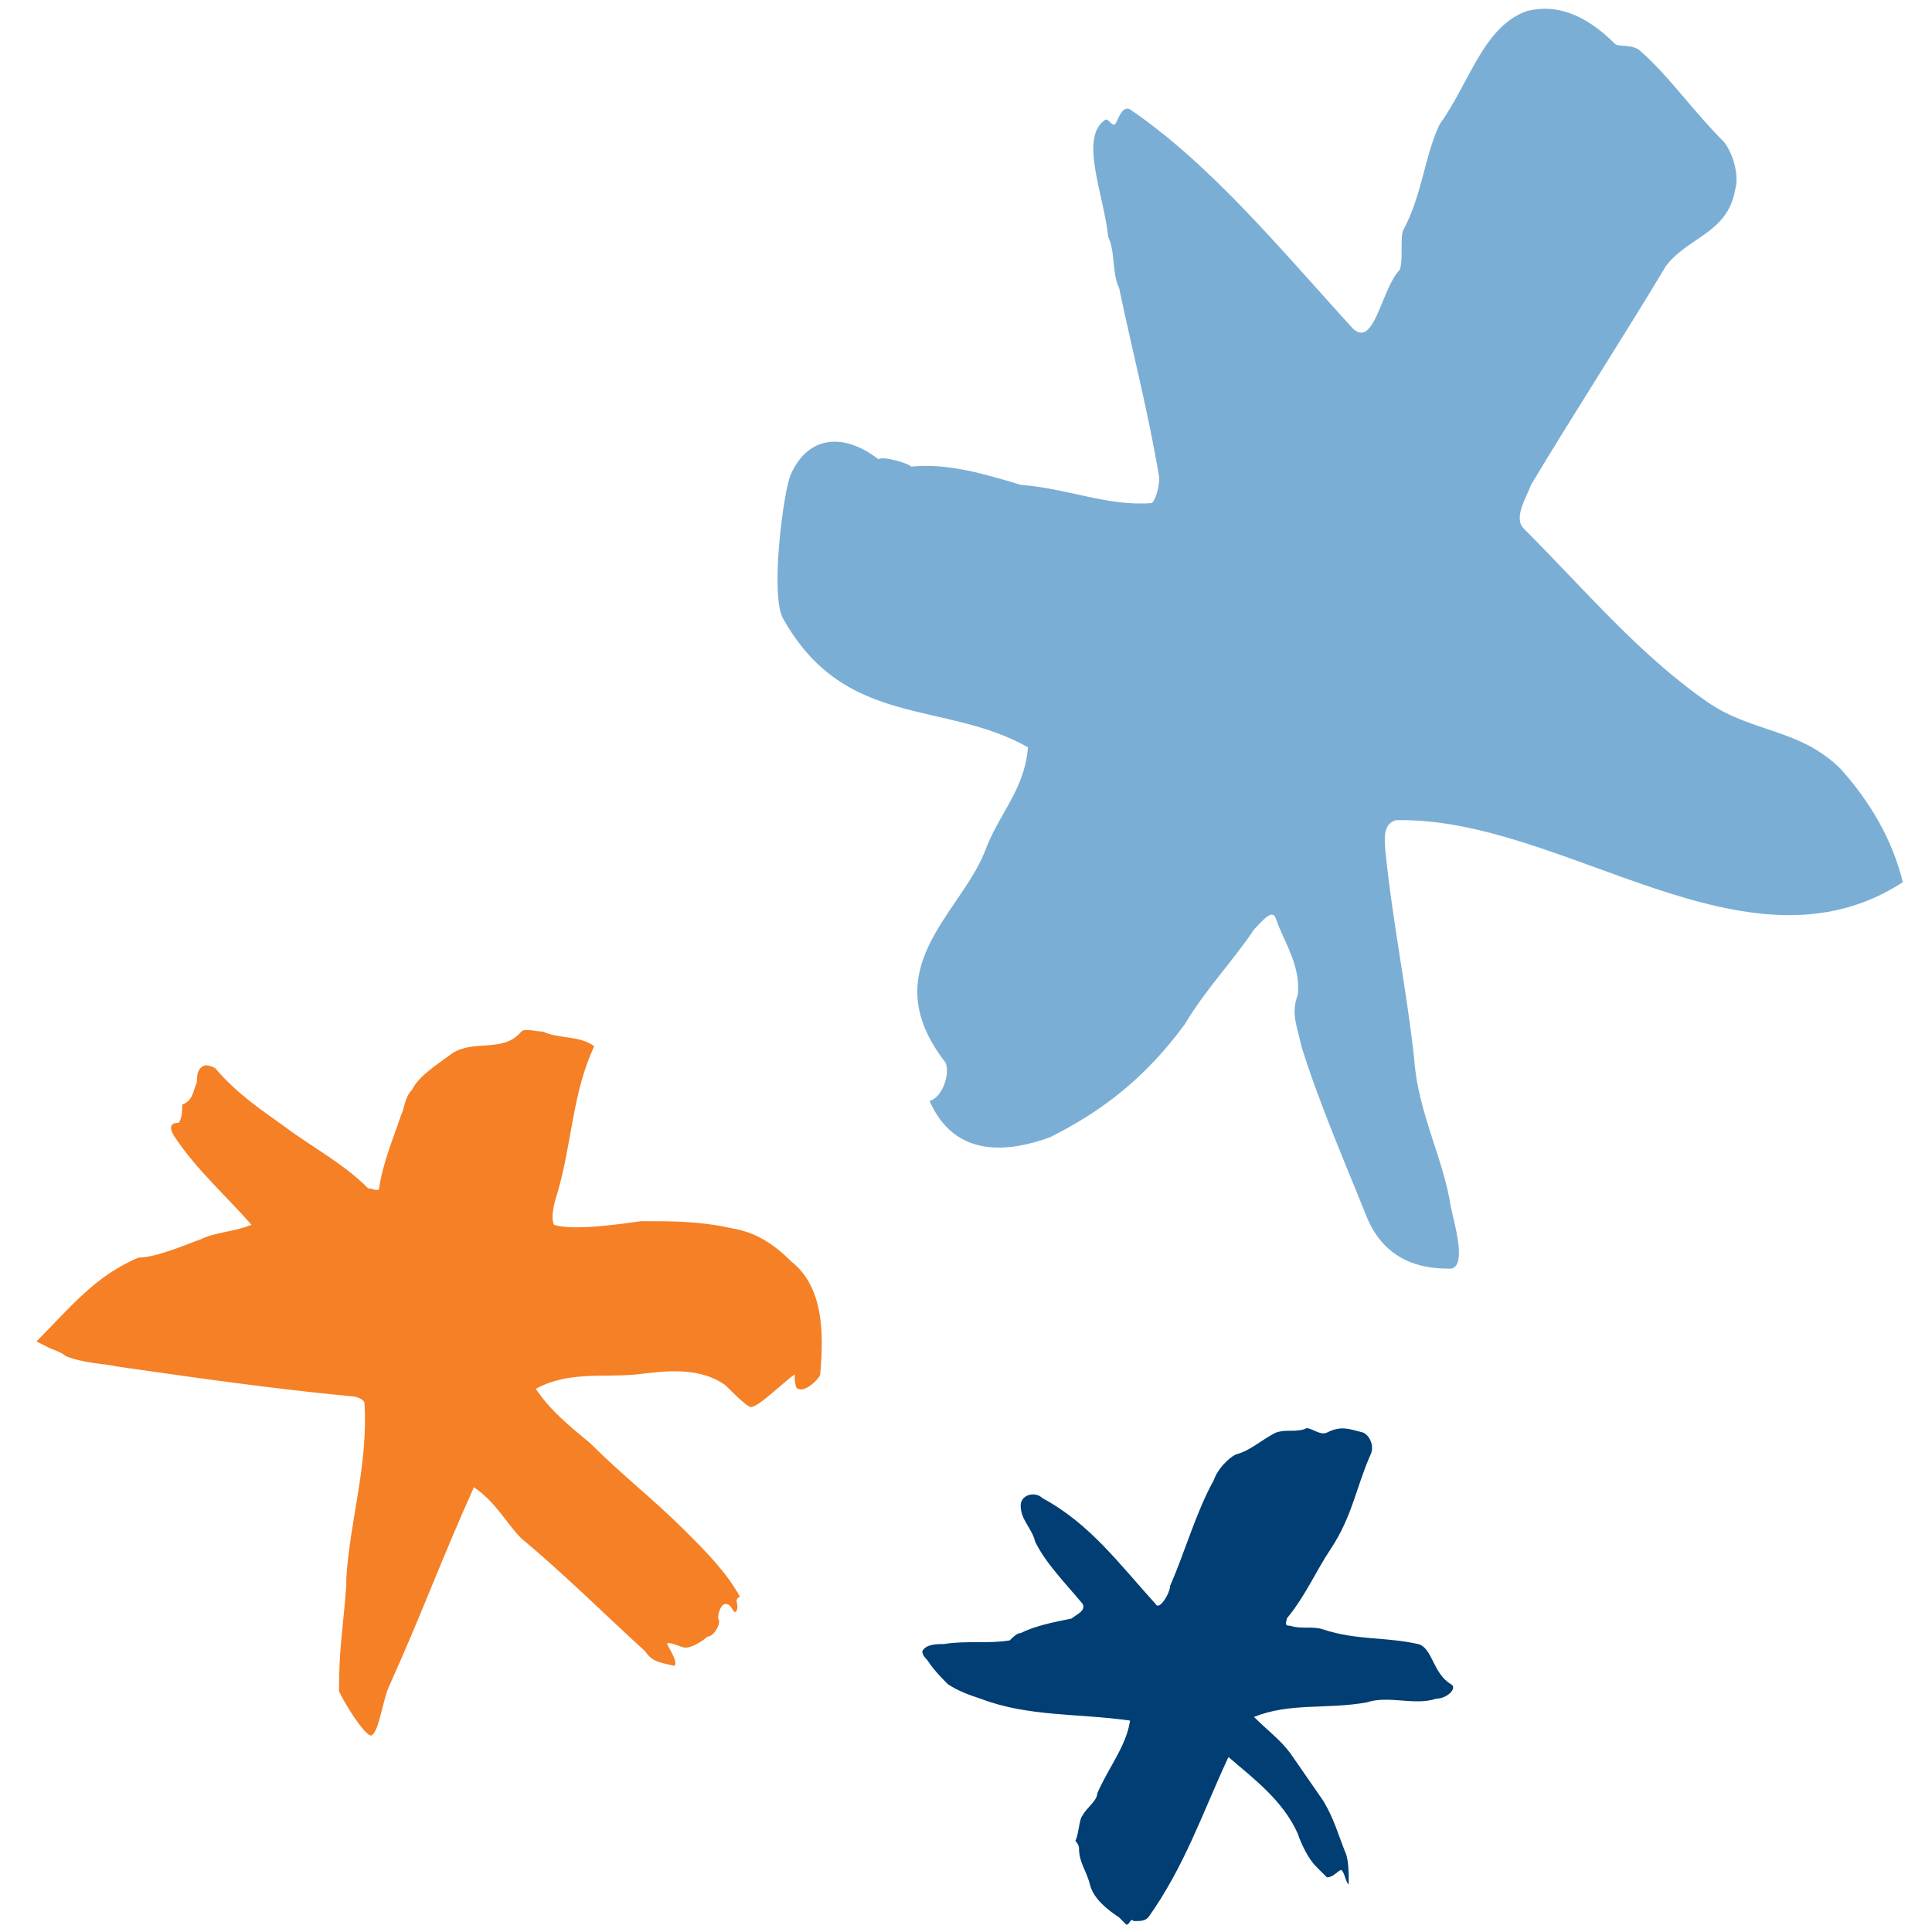 <?xml version="1.0" encoding="utf-8"?>
<!-- Generator: Adobe Illustrator 27.7.0, SVG Export Plug-In . SVG Version: 6.00 Build 0)  -->
<svg version="1.1" id="Layer_1" xmlns="http://www.w3.org/2000/svg" xmlns:xlink="http://www.w3.org/1999/xlink" x="0px" y="0px"
	 viewBox="0 0 53 53" style="enable-background:new 0 0 53 53;" xml:space="preserve">
<style type="text/css">
	.st0{fill:#FFFFFF;}
	.st1{fill:#F58025;}
	.st2{fill:#003E74;}
	.st3{fill:#7BAED4;}
</style>
<rect class="st0" width="53" height="53"/>
<g>
	<path id="path12" class="st1" d="M5.5,34c0.4-0.2,0.9-0.2,1.4-0.4c-0.7-0.8-1.5-1.5-2.1-2.4c-0.2-0.3-0.1-0.4,0.1-0.4
		C5,30.7,5,30.4,5,30.3c0.3-0.1,0.3-0.4,0.4-0.6c0-0.1,0-0.3,0.1-0.4c0.1-0.1,0.2-0.1,0.4,0c0.6,0.7,1.2,1.1,1.9,1.6
		c0.8,0.6,1.6,1,2.3,1.7c0.1,0,0.3,0.1,0.3,0c0.1-0.7,0.4-1.4,0.6-2c0.1-0.2,0.1-0.5,0.3-0.7c0.2-0.4,0.7-0.7,1.1-1
		c0.6-0.4,1.4,0,1.9-0.6c0.1-0.1,0.4,0,0.6,0c0.4,0.2,1,0.1,1.4,0.4c-0.6,1.3-0.6,2.6-1,4c-0.1,0.3-0.2,0.7-0.1,0.9
		c0.6,0.2,2.3-0.1,2.4-0.1c0.9,0,1.6,0,2.5,0.2c0.6,0.1,1.1,0.4,1.6,0.9c0.9,0.7,0.9,2,0.8,3.1c0,0.1-0.4,0.5-0.6,0.4
		c-0.1,0-0.1-0.3-0.1-0.4c-0.4,0.3-1,0.9-1.2,0.9c-0.1,0-0.5-0.4-0.7-0.6c-0.7-0.5-1.6-0.4-2.4-0.3c-0.9,0.1-1.9-0.1-2.8,0.4
		c0.4,0.6,0.9,1,1.5,1.5c0.9,0.9,1.7,1.5,2.6,2.4c0.6,0.6,1.1,1.1,1.5,1.8c-0.2,0.1,0,0.2-0.1,0.4c-0.1,0.1-0.1-0.2-0.3-0.2
		c-0.1,0-0.2,0.2-0.2,0.4c0.1,0.1-0.1,0.5-0.3,0.5c-0.1,0.1-0.4,0.3-0.6,0.3c-0.1,0-0.5-0.2-0.5-0.1c0.1,0.2,0.3,0.5,0.2,0.6
		c-0.4-0.1-0.6-0.1-0.8-0.4c-1.1-1-2.2-2.1-3.4-3.1c-0.4-0.4-0.7-1-1.3-1.4c-0.9,2-1.4,3.4-2.3,5.4c-0.2,0.4-0.3,1.3-0.5,1.4
		c-0.1,0.1-0.6-0.6-0.9-1.2c0-1.2,0.1-1.6,0.2-2.9v-0.2c0.1-1.6,0.6-3.1,0.5-4.8c0-0.1-0.2-0.2-0.4-0.2c-2.1-0.2-4.2-0.5-6.3-0.8
		c-0.5-0.1-1-0.1-1.5-0.3c-0.1-0.1-0.4-0.2-0.4-0.2C1,36.8,1,36.8,1,36.8c0.9-0.9,1.6-1.8,2.8-2.3C4.3,34.5,5.2,34.1,5.5,34L5.5,34z
		"/>
	<path id="path14" class="st2" d="M25.4,45.5c-0.1-0.1-0.1-0.2-0.1-0.2c0.1-0.2,0.4-0.2,0.6-0.2c0.6-0.1,1.2,0,1.8-0.1
		c0.1-0.1,0.2-0.2,0.3-0.2c0.4-0.2,0.9-0.3,1.4-0.4c0.1-0.1,0.4-0.2,0.3-0.4c-0.5-0.6-1-1.1-1.3-1.7c-0.1-0.4-0.4-0.6-0.4-1
		c0-0.3,0.4-0.4,0.6-0.2c1.3,0.7,2.1,1.8,3.1,2.9c0.1,0.2,0.4-0.3,0.4-0.5c0.4-0.9,0.7-2,1.2-2.9c0.1-0.3,0.4-0.6,0.6-0.7
		c0.4-0.1,0.7-0.4,1.1-0.6c0.3-0.1,0.5,0,0.8-0.1c0.1-0.1,0.4,0.2,0.6,0.1c0.4-0.2,0.6-0.1,1,0c0.2,0.1,0.3,0.4,0.2,0.6
		c-0.4,0.9-0.5,1.7-1.1,2.6c-0.4,0.6-0.7,1.3-1.2,1.9c0,0.1-0.1,0.2,0.1,0.2c0.3,0.1,0.6,0,0.9,0.1c0.9,0.3,1.7,0.2,2.6,0.4
		c0.4,0.1,0.4,0.8,0.9,1.1c0.2,0.1-0.1,0.4-0.4,0.4c-0.6,0.2-1.3-0.1-1.9,0.1c-1.1,0.2-2.1,0-3.1,0.4c0.4,0.4,0.7,0.6,1,1l0.9,1.3
		c0.3,0.5,0.4,0.9,0.6,1.4c0.1,0.2,0.1,0.6,0.1,0.9c-0.1-0.1-0.1-0.3-0.2-0.4c-0.1,0-0.2,0.2-0.4,0.2c-0.1-0.1-0.2-0.2-0.3-0.3
		c-0.2-0.2-0.4-0.6-0.5-0.9c-0.4-0.9-1.2-1.5-1.9-2.1c-0.7,1.5-1.2,3-2.2,4.4c-0.1,0.1-0.2,0.1-0.4,0.1c-0.1-0.1-0.1,0.1-0.2,0.1
		c-0.1-0.1-0.1-0.1-0.2-0.2c-0.3-0.2-0.7-0.5-0.8-0.9c-0.1-0.4-0.3-0.6-0.3-1c0-0.1-0.1-0.2-0.1-0.2c0.1-0.2,0.1-0.6,0.2-0.7
		c0.1-0.2,0.4-0.4,0.4-0.6c0.3-0.7,0.8-1.3,0.9-2c-1.4-0.2-2.8-0.1-4.1-0.6c-0.3-0.1-0.6-0.2-0.9-0.4C25.5,45.7,25.5,45.6,25.4,45.5
		L25.4,45.5z"/>
	<path id="path16" class="st3" d="M27,23.4c0.4-1.1,1.1-1.7,1.2-2.9c-2.3-1.3-5-0.5-6.7-3.5c-0.4-0.6,0-3.6,0.2-4
		c0.5-1.1,1.5-1.1,2.4-0.4c0.1-0.1,0.8,0.1,0.9,0.2C26,12.7,27,13,28,13.3c1.3,0.1,2.4,0.6,3.6,0.5c0.1-0.1,0.2-0.4,0.2-0.7
		c-0.3-1.8-0.7-3.3-1.1-5.2c-0.2-0.4-0.1-1-0.3-1.4c-0.1-1.1-0.8-2.7-0.1-3.2c0.1-0.1,0.2,0.2,0.3,0.1C30.7,3.2,30.8,2.9,31,3
		c2.2,1.5,4.1,3.8,6.1,6c0.6,0.6,0.8-1.1,1.3-1.6c0.1-0.3,0-0.9,0.1-1.1c0.5-0.9,0.6-2.1,1-2.9c0.8-1.1,1.2-2.7,2.4-3.1
		c0.8-0.2,1.6,0.1,2.4,0.9c0.1,0.1,0.5,0,0.7,0.2c0.8,0.7,1.4,1.6,2.3,2.5c0.3,0.4,0.4,1,0.3,1.3c-0.2,1.2-1.3,1.3-1.9,2.1
		c-1.2,2-2.5,4-3.7,6c-0.1,0.3-0.5,0.9-0.2,1.2c1.7,1.7,3.2,3.5,5.1,4.8c1.2,0.8,2.5,0.7,3.6,1.8c0.8,0.9,1.4,1.9,1.7,3.1
		c-4.3,2.8-9.3-1.8-13.9-1.7c-0.4,0.1-0.3,0.6-0.3,0.8c0.2,2,0.6,3.9,0.8,5.8c0.1,1.4,0.8,2.7,1,4c0.1,0.5,0.5,1.8-0.1,1.7
		c-0.7,0-1.7-0.2-2.2-1.4c-0.6-1.5-1.3-3.1-1.8-4.7c-0.1-0.5-0.3-0.9-0.1-1.4c0.1-0.8-0.4-1.5-0.6-2.1c-0.1-0.3-0.4,0.1-0.6,0.3
		c-0.6,0.9-1.3,1.6-1.9,2.6c-1.1,1.5-2.3,2.4-3.7,3.1c-1.1,0.4-2.6,0.6-3.3-1c0.4-0.1,0.6-0.9,0.4-1.1C24,26.6,26.3,25.1,27,23.4
		L27,23.4z"/>
</g>
</svg>
